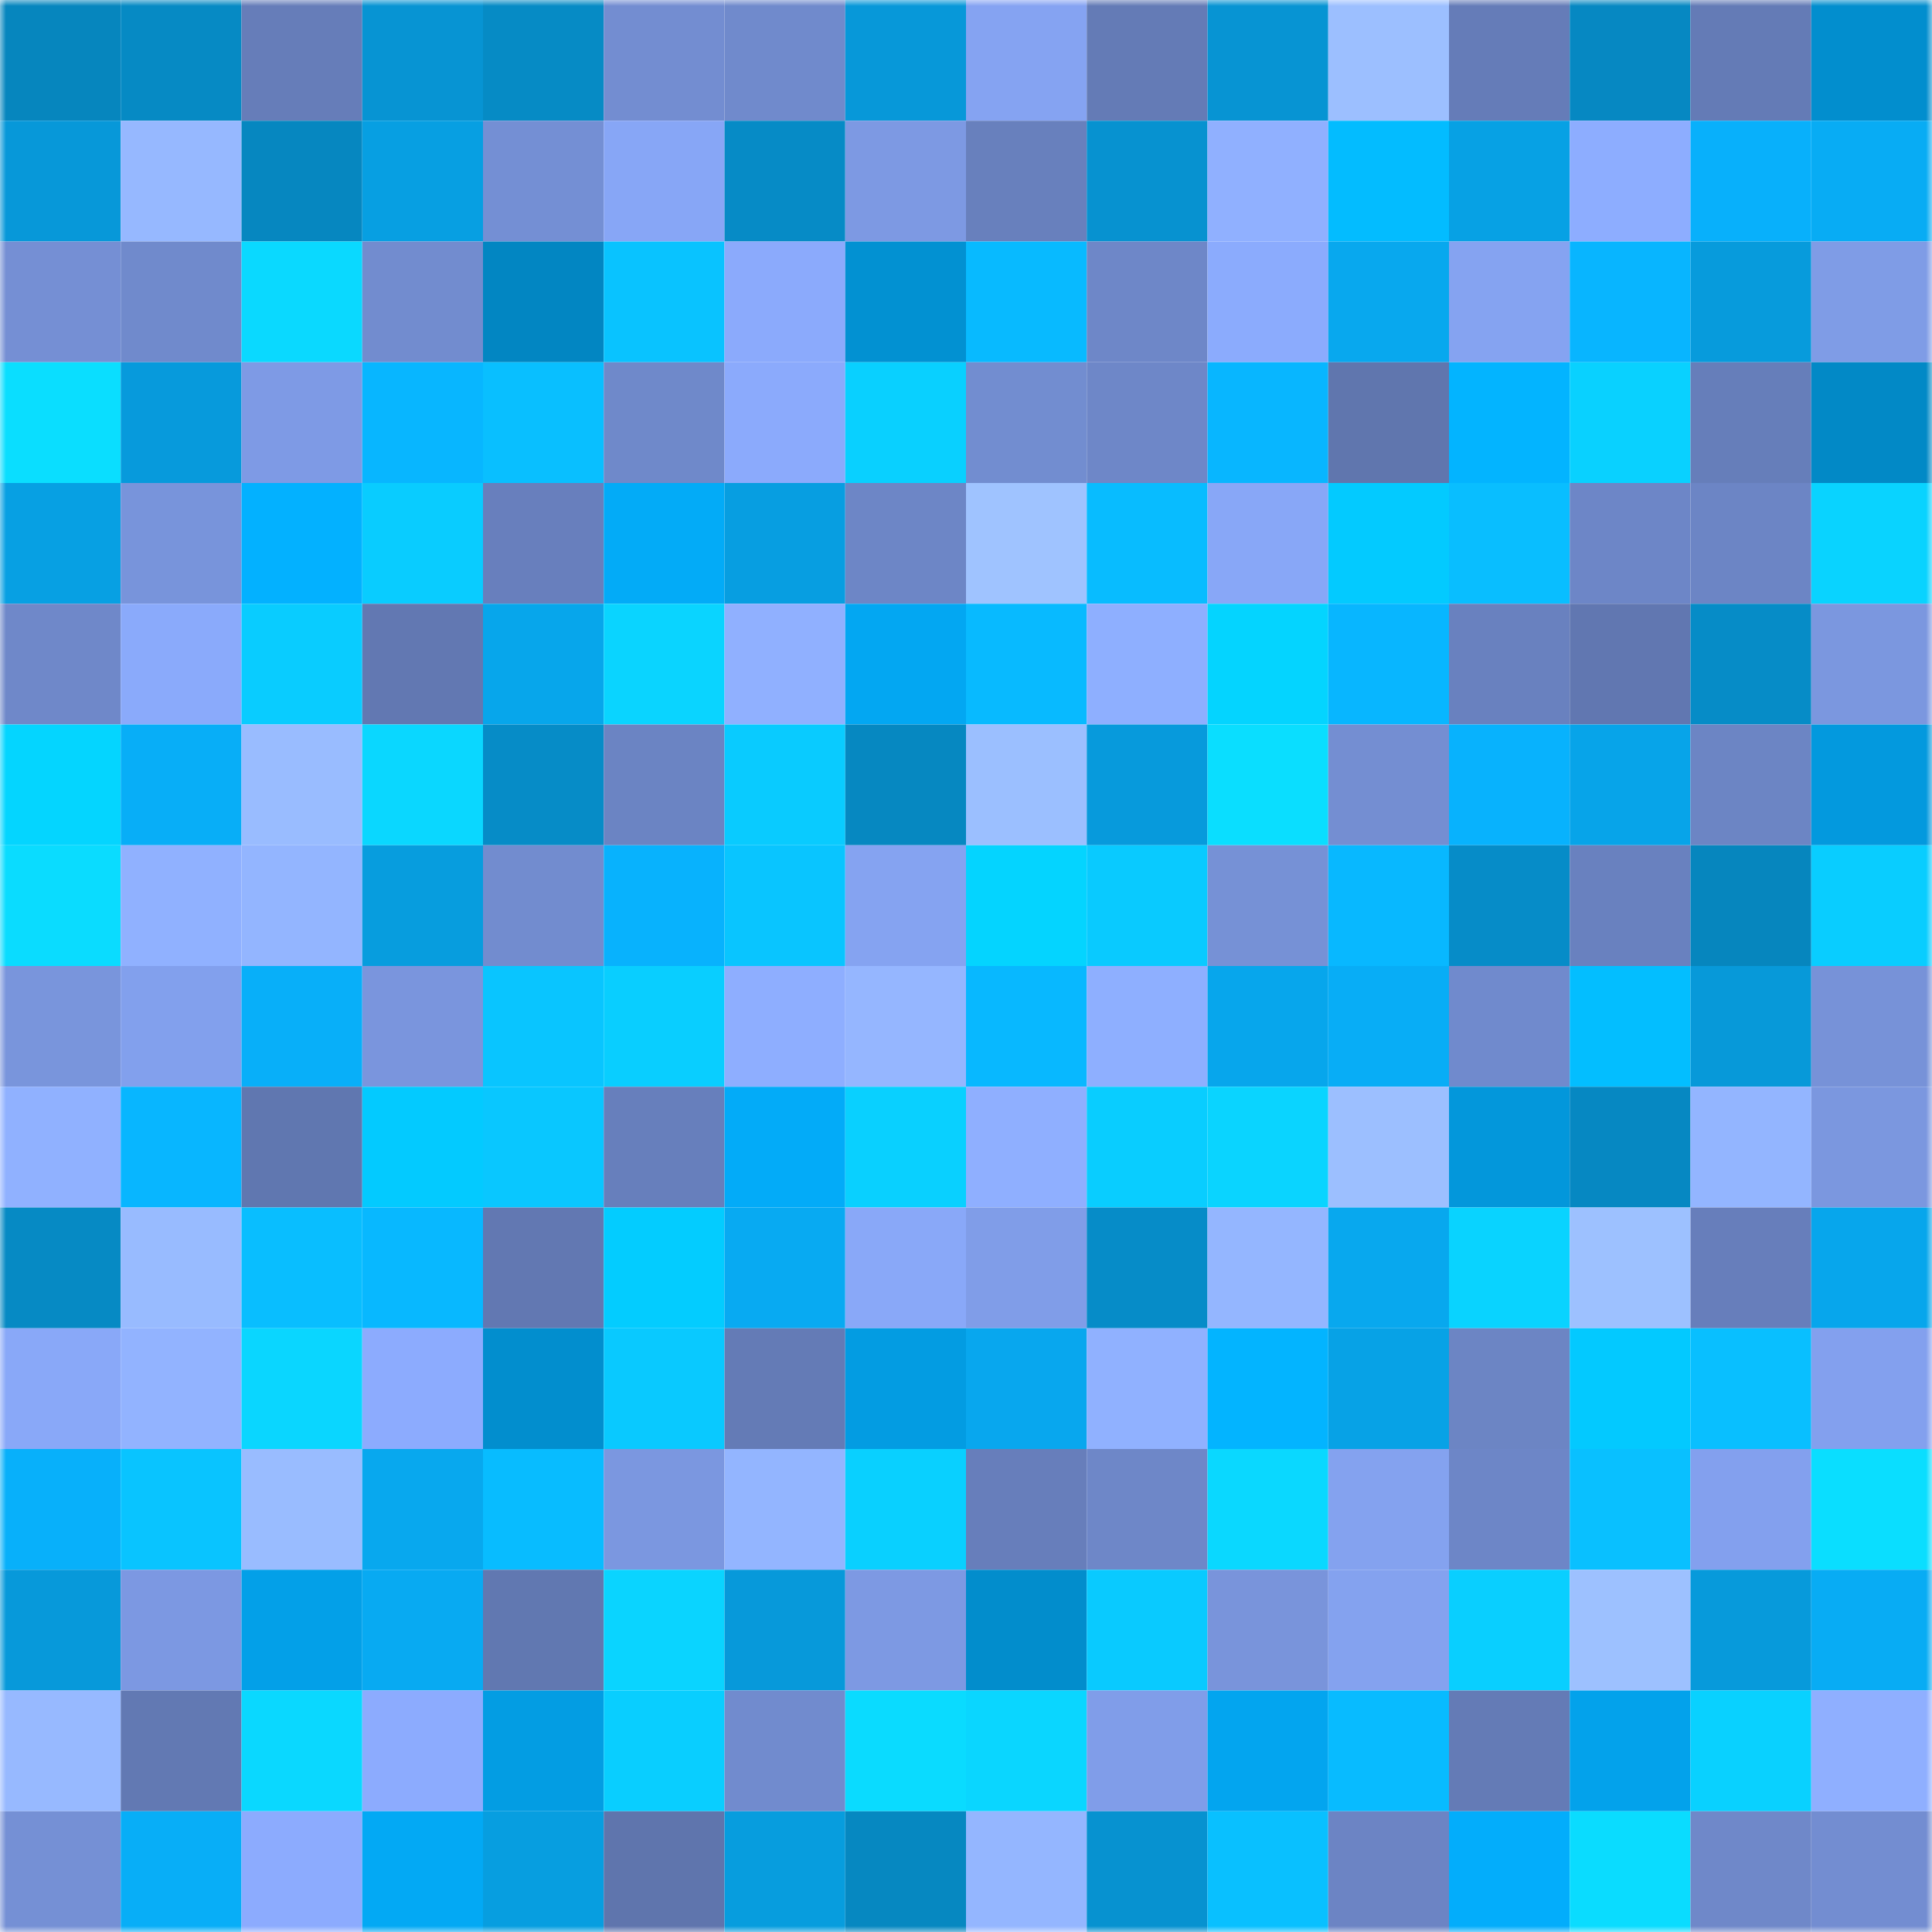 <svg viewBox="0 0 160 160" fill="none" role="img" xmlns="http://www.w3.org/2000/svg" width="240" height="240" name="ens%2Ctracesafe.eth"><mask id="2086027451" mask-type="alpha" maskUnits="userSpaceOnUse" x="0" y="0" width="160" height="160"><rect width="160" height="160" fill="#FFFFFF"></rect></mask><g mask="url(#2086027451)"><rect x="0" y="0" width="10" height="10" fill="#0686be"></rect><rect x="10" y="0" width="10" height="10" fill="#068ac4"></rect><rect x="20" y="0" width="10" height="10" fill="#667db9"></rect><rect x="30" y="0" width="10" height="10" fill="#0794d3"></rect><rect x="40" y="0" width="10" height="10" fill="#068bc5"></rect><rect x="50" y="0" width="10" height="10" fill="#738dd1"></rect><rect x="60" y="0" width="10" height="10" fill="#708acc"></rect><rect x="70" y="0" width="10" height="10" fill="#0798d9"></rect><rect x="80" y="0" width="10" height="10" fill="#85a3f2"></rect><rect x="90" y="0" width="10" height="10" fill="#647bb6"></rect><rect x="100" y="0" width="10" height="10" fill="#0794d3"></rect><rect x="110" y="0" width="10" height="10" fill="#9cbfff"></rect><rect x="120" y="0" width="10" height="10" fill="#657cb8"></rect><rect x="130" y="0" width="10" height="10" fill="#0688c2"></rect><rect x="140" y="0" width="10" height="10" fill="#647bb6"></rect><rect x="150" y="0" width="10" height="10" fill="#028ece"></rect><rect x="0" y="10" width="10" height="10" fill="#0798d9"></rect><rect x="10" y="10" width="10" height="10" fill="#96b8ff"></rect><rect x="20" y="10" width="10" height="10" fill="#0687c0"></rect><rect x="30" y="10" width="10" height="10" fill="#079fe2"></rect><rect x="40" y="10" width="10" height="10" fill="#748fd4"></rect><rect x="50" y="10" width="10" height="10" fill="#87a6f6"></rect><rect x="60" y="10" width="10" height="10" fill="#068bc6"></rect><rect x="70" y="10" width="10" height="10" fill="#7d99e3"></rect><rect x="80" y="10" width="10" height="10" fill="#6880bd"></rect><rect x="90" y="10" width="10" height="10" fill="#0792d0"></rect><rect x="100" y="10" width="10" height="10" fill="#90b0ff"></rect><rect x="110" y="10" width="10" height="10" fill="#03bcff"></rect><rect x="120" y="10" width="10" height="10" fill="#07a1e4"></rect><rect x="130" y="10" width="10" height="10" fill="#8dadff"></rect><rect x="140" y="10" width="10" height="10" fill="#08b0fb"></rect><rect x="150" y="10" width="10" height="10" fill="#08acf4"></rect><rect x="0" y="20" width="10" height="10" fill="#758fd4"></rect><rect x="10" y="20" width="10" height="10" fill="#708acc"></rect><rect x="20" y="20" width="10" height="10" fill="#0ad9ff"></rect><rect x="30" y="20" width="10" height="10" fill="#728ccf"></rect><rect x="40" y="20" width="10" height="10" fill="#0286c2"></rect><rect x="50" y="20" width="10" height="10" fill="#09c3ff"></rect><rect x="60" y="20" width="10" height="10" fill="#8baafc"></rect><rect x="70" y="20" width="10" height="10" fill="#0291d2"></rect><rect x="80" y="20" width="10" height="10" fill="#08baff"></rect><rect x="90" y="20" width="10" height="10" fill="#6e87c8"></rect><rect x="100" y="20" width="10" height="10" fill="#8babfd"></rect><rect x="110" y="20" width="10" height="10" fill="#08a8ee"></rect><rect x="120" y="20" width="10" height="10" fill="#85a3f1"></rect><rect x="130" y="20" width="10" height="10" fill="#08b5ff"></rect><rect x="140" y="20" width="10" height="10" fill="#079bdc"></rect><rect x="150" y="20" width="10" height="10" fill="#7f9ce6"></rect><rect x="0" y="30" width="10" height="10" fill="#0adeff"></rect><rect x="10" y="30" width="10" height="10" fill="#079adc"></rect><rect x="20" y="30" width="10" height="10" fill="#7e9ae5"></rect><rect x="30" y="30" width="10" height="10" fill="#08b6ff"></rect><rect x="40" y="30" width="10" height="10" fill="#09bfff"></rect><rect x="50" y="30" width="10" height="10" fill="#6f89ca"></rect><rect x="60" y="30" width="10" height="10" fill="#8baafc"></rect><rect x="70" y="30" width="10" height="10" fill="#09d0ff"></rect><rect x="80" y="30" width="10" height="10" fill="#728dd0"></rect><rect x="90" y="30" width="10" height="10" fill="#6e87c8"></rect><rect x="100" y="30" width="10" height="10" fill="#08b6ff"></rect><rect x="110" y="30" width="10" height="10" fill="#6076ae"></rect><rect x="120" y="30" width="10" height="10" fill="#03b4ff"></rect><rect x="130" y="30" width="10" height="10" fill="#09d1ff"></rect><rect x="140" y="30" width="10" height="10" fill="#667eba"></rect><rect x="150" y="30" width="10" height="10" fill="#0289c6"></rect><rect x="0" y="40" width="10" height="10" fill="#07a0e3"></rect><rect x="10" y="40" width="10" height="10" fill="#7894db"></rect><rect x="20" y="40" width="10" height="10" fill="#03b1ff"></rect><rect x="30" y="40" width="10" height="10" fill="#09ccff"></rect><rect x="40" y="40" width="10" height="10" fill="#687fbd"></rect><rect x="50" y="40" width="10" height="10" fill="#03abf7"></rect><rect x="60" y="40" width="10" height="10" fill="#079ee1"></rect><rect x="70" y="40" width="10" height="10" fill="#6d86c6"></rect><rect x="80" y="40" width="10" height="10" fill="#9fc3ff"></rect><rect x="90" y="40" width="10" height="10" fill="#08bcff"></rect><rect x="100" y="40" width="10" height="10" fill="#88a7f7"></rect><rect x="110" y="40" width="10" height="10" fill="#03caff"></rect><rect x="120" y="40" width="10" height="10" fill="#09beff"></rect><rect x="130" y="40" width="10" height="10" fill="#6d86c7"></rect><rect x="140" y="40" width="10" height="10" fill="#6c85c5"></rect><rect x="150" y="40" width="10" height="10" fill="#09d3ff"></rect><rect x="0" y="50" width="10" height="10" fill="#6f88c9"></rect><rect x="10" y="50" width="10" height="10" fill="#8aaafb"></rect><rect x="20" y="50" width="10" height="10" fill="#09ccff"></rect><rect x="30" y="50" width="10" height="10" fill="#6278b2"></rect><rect x="40" y="50" width="10" height="10" fill="#07a6eb"></rect><rect x="50" y="50" width="10" height="10" fill="#0ad4ff"></rect><rect x="60" y="50" width="10" height="10" fill="#90b0ff"></rect><rect x="70" y="50" width="10" height="10" fill="#03a7f2"></rect><rect x="80" y="50" width="10" height="10" fill="#08baff"></rect><rect x="90" y="50" width="10" height="10" fill="#8eafff"></rect><rect x="100" y="50" width="10" height="10" fill="#04d4ff"></rect><rect x="110" y="50" width="10" height="10" fill="#08b6ff"></rect><rect x="120" y="50" width="10" height="10" fill="#6981bf"></rect><rect x="130" y="50" width="10" height="10" fill="#6177b1"></rect><rect x="140" y="50" width="10" height="10" fill="#068cc7"></rect><rect x="150" y="50" width="10" height="10" fill="#7b97df"></rect><rect x="0" y="60" width="10" height="10" fill="#04d5ff"></rect><rect x="10" y="60" width="10" height="10" fill="#08aef7"></rect><rect x="20" y="60" width="10" height="10" fill="#99bcff"></rect><rect x="30" y="60" width="10" height="10" fill="#0ad7ff"></rect><rect x="40" y="60" width="10" height="10" fill="#068cc7"></rect><rect x="50" y="60" width="10" height="10" fill="#6b84c3"></rect><rect x="60" y="60" width="10" height="10" fill="#09cbff"></rect><rect x="70" y="60" width="10" height="10" fill="#0688c1"></rect><rect x="80" y="60" width="10" height="10" fill="#9bbfff"></rect><rect x="90" y="60" width="10" height="10" fill="#079adc"></rect><rect x="100" y="60" width="10" height="10" fill="#0adeff"></rect><rect x="110" y="60" width="10" height="10" fill="#748ed2"></rect><rect x="120" y="60" width="10" height="10" fill="#08b2fd"></rect><rect x="130" y="60" width="10" height="10" fill="#07a4e9"></rect><rect x="140" y="60" width="10" height="10" fill="#6c85c4"></rect><rect x="150" y="60" width="10" height="10" fill="#0399de"></rect><rect x="0" y="70" width="10" height="10" fill="#0adcff"></rect><rect x="10" y="70" width="10" height="10" fill="#90b1ff"></rect><rect x="20" y="70" width="10" height="10" fill="#93b5ff"></rect><rect x="30" y="70" width="10" height="10" fill="#079dde"></rect><rect x="40" y="70" width="10" height="10" fill="#728ccf"></rect><rect x="50" y="70" width="10" height="10" fill="#08b2fd"></rect><rect x="60" y="70" width="10" height="10" fill="#09c5ff"></rect><rect x="70" y="70" width="10" height="10" fill="#85a3f1"></rect><rect x="80" y="70" width="10" height="10" fill="#04d4ff"></rect><rect x="90" y="70" width="10" height="10" fill="#09caff"></rect><rect x="100" y="70" width="10" height="10" fill="#7691d6"></rect><rect x="110" y="70" width="10" height="10" fill="#08b8ff"></rect><rect x="120" y="70" width="10" height="10" fill="#068cc8"></rect><rect x="130" y="70" width="10" height="10" fill="#6981bf"></rect><rect x="140" y="70" width="10" height="10" fill="#0686be"></rect><rect x="150" y="70" width="10" height="10" fill="#09cdff"></rect><rect x="0" y="80" width="10" height="10" fill="#7995dc"></rect><rect x="10" y="80" width="10" height="10" fill="#82a0ed"></rect><rect x="20" y="80" width="10" height="10" fill="#08aff9"></rect><rect x="30" y="80" width="10" height="10" fill="#7a95dd"></rect><rect x="40" y="80" width="10" height="10" fill="#09c5ff"></rect><rect x="50" y="80" width="10" height="10" fill="#09ceff"></rect><rect x="60" y="80" width="10" height="10" fill="#8eaeff"></rect><rect x="70" y="80" width="10" height="10" fill="#95b6ff"></rect><rect x="80" y="80" width="10" height="10" fill="#08b8ff"></rect><rect x="90" y="80" width="10" height="10" fill="#8eafff"></rect><rect x="100" y="80" width="10" height="10" fill="#07a6ec"></rect><rect x="110" y="80" width="10" height="10" fill="#08adf6"></rect><rect x="120" y="80" width="10" height="10" fill="#708acd"></rect><rect x="130" y="80" width="10" height="10" fill="#03beff"></rect><rect x="140" y="80" width="10" height="10" fill="#0799d9"></rect><rect x="150" y="80" width="10" height="10" fill="#7792d8"></rect><rect x="0" y="90" width="10" height="10" fill="#90b1ff"></rect><rect x="10" y="90" width="10" height="10" fill="#08b6ff"></rect><rect x="20" y="90" width="10" height="10" fill="#6077b0"></rect><rect x="30" y="90" width="10" height="10" fill="#03caff"></rect><rect x="40" y="90" width="10" height="10" fill="#09c7ff"></rect><rect x="50" y="90" width="10" height="10" fill="#677fbc"></rect><rect x="60" y="90" width="10" height="10" fill="#03abf8"></rect><rect x="70" y="90" width="10" height="10" fill="#09d0ff"></rect><rect x="80" y="90" width="10" height="10" fill="#8fafff"></rect><rect x="90" y="90" width="10" height="10" fill="#09cdff"></rect><rect x="100" y="90" width="10" height="10" fill="#0ad4ff"></rect><rect x="110" y="90" width="10" height="10" fill="#9cbfff"></rect><rect x="120" y="90" width="10" height="10" fill="#0397db"></rect><rect x="130" y="90" width="10" height="10" fill="#0688c2"></rect><rect x="140" y="90" width="10" height="10" fill="#93b5ff"></rect><rect x="150" y="90" width="10" height="10" fill="#7b97df"></rect><rect x="0" y="100" width="10" height="10" fill="#068ac4"></rect><rect x="10" y="100" width="10" height="10" fill="#98bbff"></rect><rect x="20" y="100" width="10" height="10" fill="#09beff"></rect><rect x="30" y="100" width="10" height="10" fill="#08b8ff"></rect><rect x="40" y="100" width="10" height="10" fill="#6278b2"></rect><rect x="50" y="100" width="10" height="10" fill="#03ccff"></rect><rect x="60" y="100" width="10" height="10" fill="#08aaf2"></rect><rect x="70" y="100" width="10" height="10" fill="#89a8f8"></rect><rect x="80" y="100" width="10" height="10" fill="#809de8"></rect><rect x="90" y="100" width="10" height="10" fill="#068cc8"></rect><rect x="100" y="100" width="10" height="10" fill="#94b6ff"></rect><rect x="110" y="100" width="10" height="10" fill="#08a8ee"></rect><rect x="120" y="100" width="10" height="10" fill="#09d3ff"></rect><rect x="130" y="100" width="10" height="10" fill="#9dc1ff"></rect><rect x="140" y="100" width="10" height="10" fill="#677ebb"></rect><rect x="150" y="100" width="10" height="10" fill="#07a6ec"></rect><rect x="0" y="110" width="10" height="10" fill="#89a8f8"></rect><rect x="10" y="110" width="10" height="10" fill="#92b3ff"></rect><rect x="20" y="110" width="10" height="10" fill="#0ad6ff"></rect><rect x="30" y="110" width="10" height="10" fill="#8cabfe"></rect><rect x="40" y="110" width="10" height="10" fill="#028ece"></rect><rect x="50" y="110" width="10" height="10" fill="#09c9ff"></rect><rect x="60" y="110" width="10" height="10" fill="#647bb6"></rect><rect x="70" y="110" width="10" height="10" fill="#039ce2"></rect><rect x="80" y="110" width="10" height="10" fill="#08a7ee"></rect><rect x="90" y="110" width="10" height="10" fill="#90b1ff"></rect><rect x="100" y="110" width="10" height="10" fill="#03b4ff"></rect><rect x="110" y="110" width="10" height="10" fill="#07a2e6"></rect><rect x="120" y="110" width="10" height="10" fill="#6c85c4"></rect><rect x="130" y="110" width="10" height="10" fill="#03c9ff"></rect><rect x="140" y="110" width="10" height="10" fill="#09bfff"></rect><rect x="150" y="110" width="10" height="10" fill="#83a0ee"></rect><rect x="0" y="120" width="10" height="10" fill="#08b0fa"></rect><rect x="10" y="120" width="10" height="10" fill="#09c4ff"></rect><rect x="20" y="120" width="10" height="10" fill="#99bcff"></rect><rect x="30" y="120" width="10" height="10" fill="#08a8ee"></rect><rect x="40" y="120" width="10" height="10" fill="#08bcff"></rect><rect x="50" y="120" width="10" height="10" fill="#7b97e0"></rect><rect x="60" y="120" width="10" height="10" fill="#93b5ff"></rect><rect x="70" y="120" width="10" height="10" fill="#09d0ff"></rect><rect x="80" y="120" width="10" height="10" fill="#677ebb"></rect><rect x="90" y="120" width="10" height="10" fill="#6e87c8"></rect><rect x="100" y="120" width="10" height="10" fill="#0ad8ff"></rect><rect x="110" y="120" width="10" height="10" fill="#84a2ef"></rect><rect x="120" y="120" width="10" height="10" fill="#6d86c7"></rect><rect x="130" y="120" width="10" height="10" fill="#09c0ff"></rect><rect x="140" y="120" width="10" height="10" fill="#83a0ee"></rect><rect x="150" y="120" width="10" height="10" fill="#0adeff"></rect><rect x="0" y="130" width="10" height="10" fill="#0799da"></rect><rect x="10" y="130" width="10" height="10" fill="#7c98e2"></rect><rect x="20" y="130" width="10" height="10" fill="#03a0e8"></rect><rect x="30" y="130" width="10" height="10" fill="#08aaf2"></rect><rect x="40" y="130" width="10" height="10" fill="#6178b1"></rect><rect x="50" y="130" width="10" height="10" fill="#0ad4ff"></rect><rect x="60" y="130" width="10" height="10" fill="#0799da"></rect><rect x="70" y="130" width="10" height="10" fill="#7d99e3"></rect><rect x="80" y="130" width="10" height="10" fill="#028dcc"></rect><rect x="90" y="130" width="10" height="10" fill="#09caff"></rect><rect x="100" y="130" width="10" height="10" fill="#7994db"></rect><rect x="110" y="130" width="10" height="10" fill="#84a2ef"></rect><rect x="120" y="130" width="10" height="10" fill="#09cfff"></rect><rect x="130" y="130" width="10" height="10" fill="#9dc1ff"></rect><rect x="140" y="130" width="10" height="10" fill="#079adb"></rect><rect x="150" y="130" width="10" height="10" fill="#08acf4"></rect><rect x="0" y="140" width="10" height="10" fill="#97b9ff"></rect><rect x="10" y="140" width="10" height="10" fill="#6279b3"></rect><rect x="20" y="140" width="10" height="10" fill="#0ad8ff"></rect><rect x="30" y="140" width="10" height="10" fill="#8cabfe"></rect><rect x="40" y="140" width="10" height="10" fill="#039de3"></rect><rect x="50" y="140" width="10" height="10" fill="#09ceff"></rect><rect x="60" y="140" width="10" height="10" fill="#718bce"></rect><rect x="70" y="140" width="10" height="10" fill="#0adbff"></rect><rect x="80" y="140" width="10" height="10" fill="#0ad6ff"></rect><rect x="90" y="140" width="10" height="10" fill="#809de9"></rect><rect x="100" y="140" width="10" height="10" fill="#03a5ef"></rect><rect x="110" y="140" width="10" height="10" fill="#08bbff"></rect><rect x="120" y="140" width="10" height="10" fill="#647bb6"></rect><rect x="130" y="140" width="10" height="10" fill="#03a2eb"></rect><rect x="140" y="140" width="10" height="10" fill="#09d1ff"></rect><rect x="150" y="140" width="10" height="10" fill="#8fafff"></rect><rect x="0" y="150" width="10" height="10" fill="#7590d5"></rect><rect x="10" y="150" width="10" height="10" fill="#08aef7"></rect><rect x="20" y="150" width="10" height="10" fill="#8cabfe"></rect><rect x="30" y="150" width="10" height="10" fill="#03a9f4"></rect><rect x="40" y="150" width="10" height="10" fill="#079ee0"></rect><rect x="50" y="150" width="10" height="10" fill="#5f75ad"></rect><rect x="60" y="150" width="10" height="10" fill="#079dde"></rect><rect x="70" y="150" width="10" height="10" fill="#0688c1"></rect><rect x="80" y="150" width="10" height="10" fill="#94b6ff"></rect><rect x="90" y="150" width="10" height="10" fill="#0792d0"></rect><rect x="100" y="150" width="10" height="10" fill="#09c0ff"></rect><rect x="110" y="150" width="10" height="10" fill="#6c84c4"></rect><rect x="120" y="150" width="10" height="10" fill="#03adfb"></rect><rect x="130" y="150" width="10" height="10" fill="#0adcff"></rect><rect x="140" y="150" width="10" height="10" fill="#6f88c9"></rect><rect x="150" y="150" width="10" height="10" fill="#738dd1"></rect></g></svg>